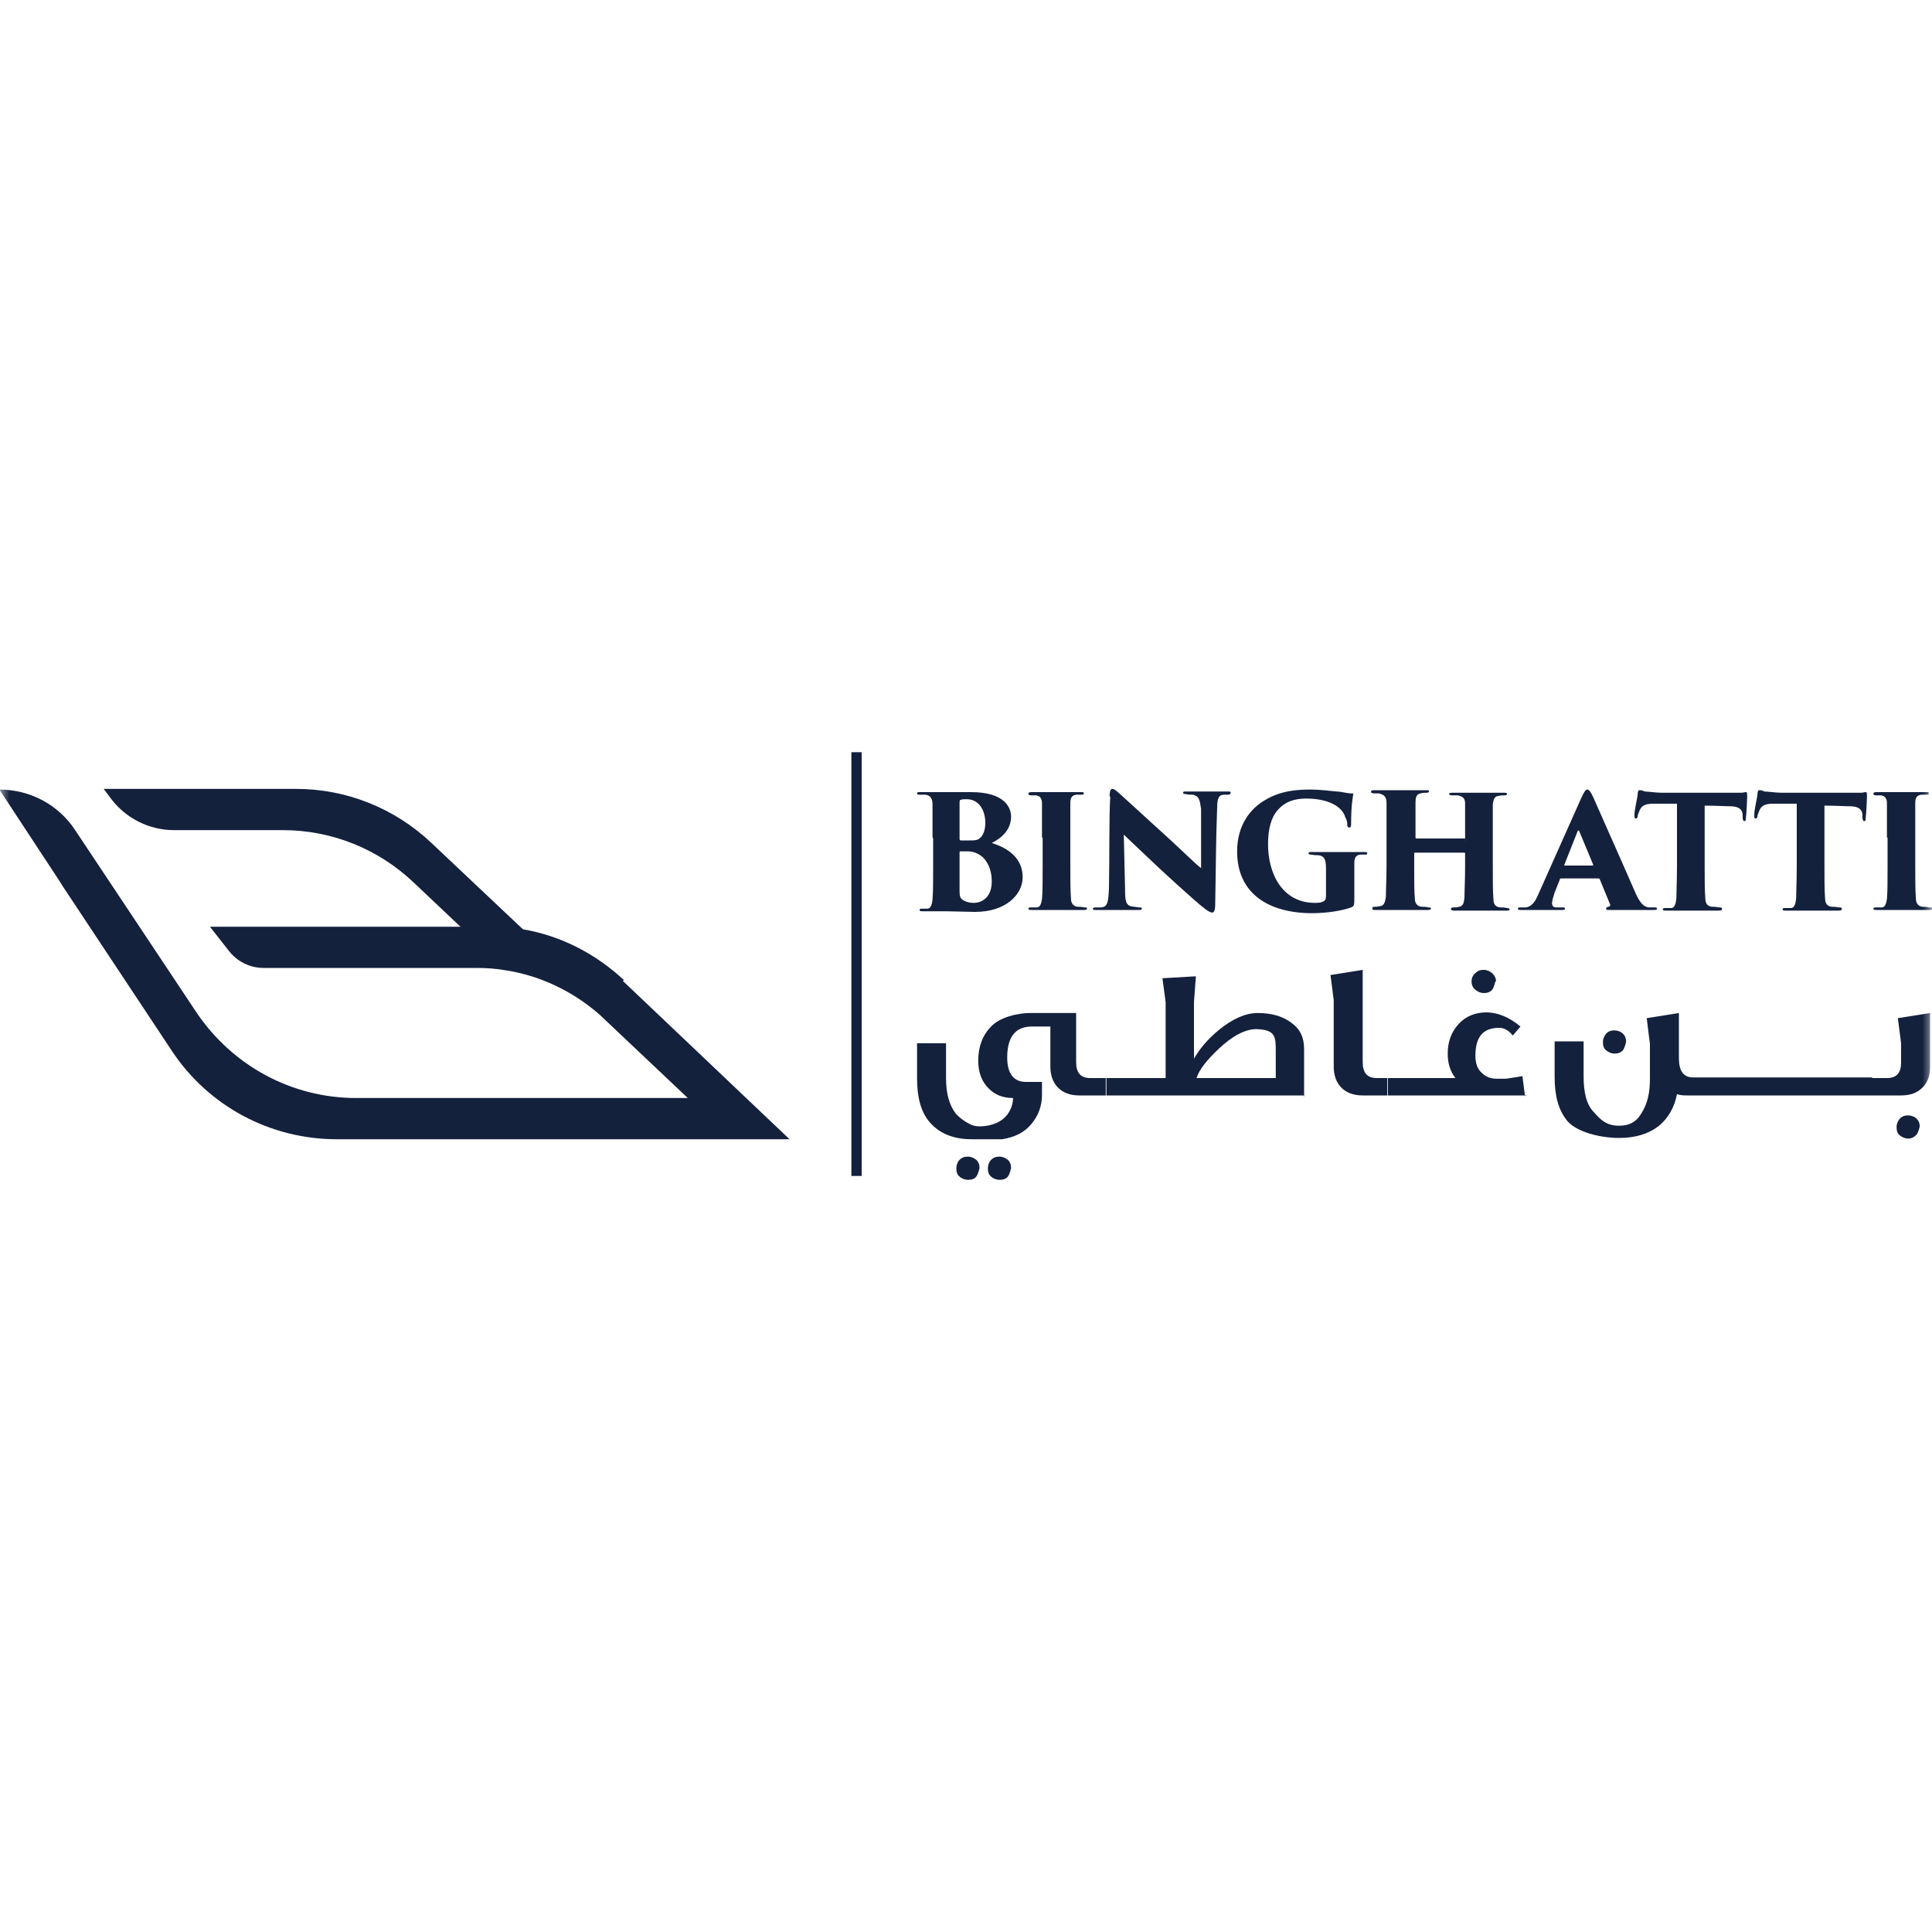 <svg xmlns="http://www.w3.org/2000/svg" width="100" height="100" viewBox="0 0 100 100" fill="none"><g clip-path="url(#clip0_912_54)"><mask id="mask0_912_54" style="mask-type:alpha" maskUnits="userSpaceOnUse" x="0" y="0" width="100" height="100"><path d="M100 0H0V100H100V0Z" fill="white"></path></mask><g mask="url(#mask0_912_54)"><path d="M49.667 43.433C49.667 43.433 49.667 43.5 49.733 43.5C49.867 43.5 50.133 43.5 50.233 43.5C50.433 43.5 50.6 43.5 50.733 43.367C50.9 43.233 51 42.933 51 42.6C51 41.933 50.667 41.367 50.033 41.367C49.9 41.367 49.8 41.367 49.733 41.4C49.7 41.4 49.667 41.4 49.667 41.533V43.367V43.433ZM49.667 44.733C49.667 45.133 49.667 45.7 49.667 46.133C49.667 46.4 49.7 46.5 49.867 46.6C50.033 46.7 50.233 46.733 50.4 46.733C50.833 46.733 51.333 46.433 51.333 45.633C51.333 45.2 51.233 44.733 50.867 44.367C50.633 44.167 50.367 44.067 50.1 44.067C49.967 44.067 49.767 44.067 49.7 44.067C49.7 44.067 49.667 44.067 49.667 44.133V44.8V44.733ZM48.267 43.333C48.267 42.133 48.267 41.9 48.267 41.633C48.267 41.3 48.133 41.167 47.9 41.133C47.8 41.133 47.7 41.133 47.6 41.133C47.467 41.133 47.467 41.1 47.467 41.067C47.467 41 47.533 41 47.633 41C48.133 41 48.533 41 48.933 41C49.467 41 49.967 41 50.267 41C52 41 52.333 41.8 52.333 42.267C52.333 42.933 51.867 43.367 51.333 43.633C52.2 43.9 52.933 44.433 52.933 45.4C52.933 46.3 52.067 47.2 50.467 47.2C50.167 47.2 49.2 47.167 48.967 47.167C48.6 47.167 48.233 47.167 47.767 47.167C47.667 47.167 47.6 47.167 47.6 47.1C47.6 47.033 47.633 47.033 47.767 47.033C47.867 47.033 47.933 47.033 48 47.033C48.133 47.033 48.233 46.9 48.267 46.567C48.3 46.1 48.3 45.633 48.3 44.6V43.4L48.267 43.333Z" fill="#14213D"></path><path d="M53.933 43.333C53.933 42.067 53.933 41.833 53.933 41.567C53.933 41.333 53.833 41.2 53.633 41.167C53.567 41.167 53.5 41.167 53.4 41.167C53.3 41.167 53.233 41.167 53.233 41.067C53.233 41.033 53.267 41 53.4 41C53.733 41 54.533 41 54.6 41C54.667 41 55.633 41 55.933 41C56.067 41 56.1 41 56.1 41.067C56.1 41.133 56.033 41.133 55.933 41.133C55.867 41.133 55.8 41.133 55.7 41.133C55.5 41.167 55.4 41.267 55.4 41.567C55.4 41.833 55.4 42.033 55.4 43.3V44.733C55.4 45.367 55.4 46.133 55.433 46.5C55.433 46.7 55.5 46.867 55.733 46.933C55.833 46.933 56 46.933 56.1 46.967C56.233 46.967 56.267 46.967 56.267 47.033C56.267 47.067 56.233 47.1 56.1 47.1C55.533 47.1 54.667 47.1 54.6 47.1C54.567 47.1 53.7 47.1 53.433 47.1C53.3 47.1 53.233 47.1 53.233 47.033C53.233 46.967 53.3 46.967 53.4 46.967C53.467 46.967 53.567 46.967 53.667 46.967C53.833 46.967 53.9 46.767 53.933 46.533C53.967 46.2 53.967 45.6 53.967 44.8V43.367L53.933 43.333Z" fill="#14213D"></path><path d="M57.433 41.233C57.433 41 57.467 40.833 57.567 40.833C57.633 40.833 57.667 40.833 57.9 41.033C58.233 41.333 58.667 41.733 60.533 43.433C61.367 44.2 61.933 44.767 62.167 44.933V41.867C62.1 41.4 62.067 41.2 61.733 41.133C61.633 41.133 61.5 41.133 61.367 41.1C61.267 41.1 61.233 41.067 61.233 41.033C61.233 40.967 61.3 40.967 61.4 40.967C61.733 40.967 62.267 40.967 62.6 40.967C62.767 40.967 63.2 40.967 63.533 40.967C63.667 40.967 63.7 40.967 63.7 41.033C63.7 41.067 63.667 41.133 63.567 41.133C63.467 41.133 63.433 41.133 63.367 41.133C63.1 41.133 63 41.3 63 41.8C62.933 43.433 62.933 45.1 62.9 46.733C62.9 47.167 62.833 47.233 62.733 47.233C62.6 47.233 62.333 47.033 61.8 46.567C61.233 46.067 60.533 45.433 60.033 44.967C59.567 44.533 58.767 43.767 58.167 43.2L58.233 46C58.233 46.6 58.267 46.8 58.5 46.9C58.633 46.933 58.767 46.933 58.933 46.967C59.067 46.967 59.1 46.967 59.1 47.033C59.1 47.1 59.033 47.1 58.9 47.1C58.6 47.1 58.367 47.1 57.833 47.1C57.633 47.1 57.033 47.1 56.733 47.1C56.633 47.1 56.567 47.1 56.567 47.033C56.567 47 56.6 46.967 56.733 46.967C56.8 46.967 56.9 46.967 57 46.967C57.333 46.933 57.367 46.7 57.4 45.967C57.433 44.267 57.4 42.3 57.467 41.233" fill="#14213D"></path><path d="M70.1 46.367C70.1 46.867 70.1 46.9 69.933 46.967C69.5 47.133 68.667 47.267 67.933 47.267C65.633 47.267 64.033 46.233 64.033 44.067C64.033 42.7 64.733 41.833 65.5 41.4C66.333 40.9 67.233 40.867 67.833 40.867C68.333 40.867 68.8 40.933 69.167 40.967C69.433 40.967 69.7 41.067 69.967 41.067C70.033 41.067 70.067 41.067 70.033 41.167C70.033 41.233 69.933 41.6 69.933 42.667C69.933 42.8 69.9 42.833 69.833 42.833C69.767 42.833 69.733 42.767 69.733 42.7C69.733 42.567 69.733 42.5 69.633 42.3C69.467 41.733 68.733 41.333 67.6 41.333C67 41.333 66.5 41.5 66.133 41.933C65.8 42.3 65.633 42.9 65.633 43.7C65.633 45.167 66.333 46.733 68.067 46.733C68.167 46.733 68.4 46.733 68.533 46.633C68.6 46.6 68.633 46.5 68.633 46.4V45.9C68.633 45.567 68.633 45.233 68.633 44.933C68.633 44.467 68.533 44.3 68.233 44.267C68.133 44.267 68.033 44.267 67.867 44.233C67.8 44.233 67.733 44.233 67.733 44.167C67.733 44.1 67.767 44.1 67.9 44.1C68.433 44.1 69.067 44.1 69.3 44.1C69.6 44.1 70.133 44.1 70.567 44.1C70.7 44.1 70.767 44.1 70.767 44.167C70.767 44.233 70.733 44.233 70.633 44.233C70.633 44.233 70.5 44.233 70.4 44.233C70.2 44.267 70.1 44.367 70.1 44.667C70.1 44.933 70.1 45.367 70.1 45.767V46.367Z" fill="#14213D"></path><path d="M75.8 43.5C75.8 43.5 75.833 43.5 75.833 43.433V43.267C75.833 42 75.833 41.867 75.833 41.6C75.833 41.367 75.767 41.233 75.467 41.167C75.4 41.167 75.267 41.167 75.167 41.167C75.067 41.167 75 41.133 75 41.1C75 41.067 75.033 41.033 75.167 41.033C75.633 41.033 76.367 41.033 76.467 41.033C76.533 41.033 77.467 41.033 77.833 41.033C77.967 41.033 78 41.033 78 41.1C78 41.133 77.967 41.167 77.867 41.167C77.733 41.167 77.667 41.167 77.567 41.2C77.367 41.2 77.3 41.367 77.267 41.633C77.267 41.9 77.267 42.1 77.267 43.367V44.8C77.267 45.567 77.267 46.2 77.3 46.533C77.3 46.8 77.4 46.933 77.633 46.967C77.733 46.967 77.9 46.967 78 47C78.1 47 78.133 47.033 78.133 47.067C78.133 47.133 78.067 47.133 77.967 47.133C77.4 47.133 76.567 47.133 76.433 47.133C76.3 47.133 75.667 47.133 75.267 47.133C75.133 47.133 75.1 47.1 75.1 47.033C75.1 47 75.133 46.967 75.267 46.967C75.333 46.967 75.433 46.967 75.533 46.933C75.733 46.9 75.767 46.733 75.8 46.467C75.8 46.133 75.833 45.6 75.833 44.833V44.167C75.833 44.167 75.833 44.133 75.8 44.133H73.233C73.233 44.133 73.2 44.133 73.2 44.167V45.033C73.2 45.8 73.2 46.133 73.233 46.5C73.233 46.733 73.333 46.9 73.567 46.933C73.733 46.933 73.833 46.933 73.9 46.967C74 46.967 74.067 46.967 74.067 47.033C74.067 47.067 74.033 47.1 73.9 47.1C73.433 47.1 72.467 47.1 72.4 47.1C72.333 47.1 71.467 47.1 71.2 47.1C71.1 47.1 71.033 47.1 71.033 47.033C71.033 46.967 71.033 46.933 71.167 46.933C71.267 46.933 71.3 46.933 71.433 46.9C71.633 46.9 71.7 46.667 71.733 46.433C71.733 46.1 71.767 45.5 71.767 44.733V43.3C71.767 42.033 71.767 41.833 71.767 41.567C71.767 41.267 71.667 41.133 71.367 41.067C71.267 41.067 71.233 41.067 71.133 41.067C71 41.067 70.967 41.033 70.967 40.967C70.967 40.9 71.067 40.9 71.133 40.9C71.6 40.9 72.233 40.9 72.433 40.9C72.733 40.9 73.433 40.9 73.8 40.9C73.933 40.9 73.967 40.9 73.967 40.967C73.967 41 73.933 41.033 73.833 41.033C73.733 41.033 73.633 41.033 73.533 41.067C73.3 41.1 73.267 41.3 73.267 41.533C73.267 41.8 73.267 42.133 73.267 43.167V43.333C73.267 43.333 73.267 43.4 73.3 43.4H75.867L75.8 43.5Z" fill="#14213D"></path><path d="M82.433 44.8C82.433 44.8 82.467 44.8 82.467 44.767L81.733 43C81.733 43 81.7 42.967 81.667 43L80.967 44.767V44.8H82.367H82.433ZM80.8 45.467C80.8 45.467 80.733 45.467 80.733 45.533L80.467 46.2C80.4 46.4 80.333 46.633 80.333 46.733C80.333 46.9 80.4 46.967 80.567 46.967C80.667 46.967 80.8 46.967 80.867 46.967C81 46.967 81 47 81 47.033C81 47.1 80.933 47.1 80.833 47.1C80.467 47.1 80.2 47.1 79.767 47.1C79.667 47.1 79.133 47.1 78.733 47.1C78.633 47.1 78.567 47.1 78.567 47.033C78.567 46.967 78.633 46.967 78.733 46.967C78.833 46.967 78.9 46.967 79 46.967C79.3 46.9 79.467 46.667 79.633 46.267L81.833 41.333C82 40.967 82.067 40.867 82.167 40.867C82.233 40.867 82.333 40.967 82.467 41.267C82.667 41.733 84.067 44.867 84.6 46.1C84.867 46.733 85.067 46.933 85.333 46.967C85.433 46.967 85.533 46.967 85.6 46.967C85.7 46.967 85.767 46.967 85.767 47.033C85.767 47.1 85.7 47.1 85.567 47.1C84.767 47.1 83.833 47.1 83.3 47.1C83.167 47.1 83.133 47.1 83.133 47.033C83.133 46.967 83.167 46.967 83.233 46.933C83.333 46.933 83.367 46.867 83.333 46.8L82.8 45.5C82.8 45.5 82.767 45.467 82.733 45.467H80.867H80.8Z" fill="#14213D"></path><path d="M88.233 44.767C88.233 45.4 88.233 46.167 88.267 46.5C88.267 46.7 88.333 46.9 88.6 46.933C88.7 46.933 88.8 46.933 88.967 46.967C89.1 46.967 89.133 46.967 89.133 47.067C89.133 47.1 89.1 47.133 88.933 47.133C88.367 47.133 87.567 47.133 87.467 47.133C87.333 47.133 86.533 47.133 86.267 47.133C86.133 47.133 86.067 47.133 86.067 47.067C86.067 47 86.133 47 86.233 47C86.3 47 86.4 47 86.5 47C86.667 47 86.733 46.8 86.767 46.533C86.767 46.2 86.8 45.6 86.8 44.8V41.6C86.467 41.6 85.967 41.6 85.567 41.6C85.1 41.6 84.933 41.733 84.833 42.033C84.8 42.133 84.767 42.167 84.767 42.233C84.767 42.3 84.733 42.367 84.667 42.367C84.6 42.367 84.6 42.3 84.6 42.2C84.6 41.867 84.733 41.433 84.767 41.1C84.767 40.967 84.8 40.9 84.867 40.9C84.933 40.9 84.967 40.9 85.133 40.967C85.267 40.967 85.733 41.033 86.033 41.033H89.6C89.867 41.033 90 41.033 90.1 41.033C90.233 41.033 90.3 41 90.367 41C90.433 41 90.433 41.033 90.433 41.267C90.433 41.367 90.4 42.133 90.367 42.333C90.367 42.433 90.367 42.5 90.3 42.5C90.233 42.5 90.233 42.467 90.2 42.367C90.2 42.267 90.2 42.233 90.2 42.2C90.2 41.933 90.033 41.733 89.567 41.733C89.3 41.733 88.867 41.7 88.233 41.7V44.9V44.767Z" fill="#14213D"></path><path d="M94.433 44.767C94.433 45.4 94.433 46.167 94.467 46.5C94.467 46.7 94.533 46.9 94.8 46.933C94.9 46.933 95 46.933 95.167 46.967C95.3 46.967 95.333 46.967 95.333 47.067C95.333 47.1 95.3 47.133 95.133 47.133C94.567 47.133 93.767 47.133 93.667 47.133C93.533 47.133 92.733 47.133 92.467 47.133C92.333 47.133 92.267 47.133 92.267 47.067C92.267 47 92.333 47 92.433 47C92.5 47 92.6 47 92.7 47C92.867 47 92.933 46.8 92.967 46.533C92.967 46.2 93 45.6 93 44.8V41.6C92.667 41.6 92.167 41.6 91.767 41.6C91.3 41.6 91.133 41.733 91.033 42.033C91 42.133 90.967 42.167 90.967 42.233C90.967 42.3 90.933 42.367 90.867 42.367C90.8 42.367 90.8 42.3 90.8 42.2C90.8 41.867 90.933 41.433 90.967 41.1C90.967 40.967 91 40.9 91.067 40.9C91.133 40.9 91.167 40.9 91.333 40.967C91.467 40.967 91.933 41.033 92.233 41.033H95.8C96.067 41.033 96.2 41.033 96.3 41.033C96.433 41.033 96.5 41 96.567 41C96.633 41 96.633 41.033 96.633 41.267C96.633 41.367 96.6 42.133 96.567 42.333C96.567 42.433 96.567 42.5 96.5 42.5C96.433 42.5 96.433 42.467 96.4 42.367C96.4 42.267 96.4 42.233 96.4 42.2C96.4 41.933 96.233 41.733 95.767 41.733C95.5 41.733 95.067 41.7 94.433 41.7V44.9V44.767Z" fill="#14213D"></path><path d="M97.667 43.333C97.667 42.067 97.667 41.833 97.667 41.567C97.667 41.333 97.567 41.2 97.367 41.167C97.3 41.167 97.233 41.167 97.133 41.167C97.033 41.167 96.967 41.167 96.967 41.067C96.967 41.033 97 41 97.133 41C97.467 41 98.267 41 98.333 41C98.4 41 99.367 41 99.667 41C99.8 41 99.833 41 99.833 41.067C99.833 41.133 99.767 41.133 99.667 41.133C99.6 41.133 99.533 41.133 99.433 41.133C99.233 41.167 99.133 41.267 99.133 41.567C99.133 41.833 99.133 42.033 99.133 43.3V44.733C99.133 45.367 99.133 46.133 99.167 46.5C99.167 46.7 99.233 46.867 99.467 46.933C99.567 46.933 99.733 46.933 99.833 46.967C99.967 46.967 100 46.967 100 47.033C100 47.067 99.967 47.1 99.833 47.1C99.267 47.1 98.4 47.1 98.333 47.1C98.3 47.1 97.433 47.1 97.167 47.1C97.033 47.1 96.967 47.1 96.967 47.033C96.967 46.967 97.033 46.967 97.133 46.967C97.2 46.967 97.3 46.967 97.4 46.967C97.567 46.967 97.633 46.767 97.667 46.533C97.7 46.2 97.7 45.6 97.7 44.8V43.367L97.667 43.333Z" fill="#14213D"></path><path d="M52.333 60.467C52.333 60.467 52.267 60.767 52.167 60.9C52.067 61.033 51.9 61.067 51.733 61.067C51.567 61.067 51.4 61 51.3 60.9C51.167 60.8 51.133 60.633 51.133 60.467C51.133 60.3 51.2 60.133 51.3 60.033C51.433 59.9 51.567 59.867 51.733 59.867C51.9 59.867 52.033 59.933 52.167 60.033C52.3 60.167 52.333 60.3 52.333 60.467ZM50.7 60.467C50.7 60.467 50.633 60.767 50.533 60.9C50.433 61.033 50.267 61.067 50.1 61.067C49.933 61.067 49.767 61 49.667 60.9C49.533 60.8 49.5 60.633 49.5 60.467C49.5 60.3 49.567 60.133 49.667 60.033C49.8 59.9 49.933 59.867 50.1 59.867C50.267 59.867 50.4 59.933 50.533 60.033C50.667 60.167 50.7 60.3 50.7 60.467ZM57.233 56.7H55.867C55.4 56.7 55.033 56.567 54.767 56.3C54.5 56.033 54.367 55.667 54.367 55.2V53.133H53.4C52.567 53.133 52.133 53.667 52.133 54.733C52.133 55.567 52.467 56 53.1 56H53.933V56.667C53.933 57.267 53.733 57.767 53.367 58.2C53 58.633 52.5 58.867 51.867 58.967H50.3C49.333 58.967 48.633 58.667 48.133 58.1C47.667 57.567 47.467 56.8 47.467 55.833V54H48.967V55.8C48.967 56.6 49.133 57.2 49.467 57.633C49.667 57.867 49.967 58.067 50.167 58.167C50.333 58.267 50.533 58.3 50.7 58.3C51.033 58.3 51.333 58.233 51.633 58.1C51.833 58 52 57.867 52.133 57.7C52.333 57.433 52.433 57.133 52.433 56.833C51.9 56.833 51.5 56.667 51.167 56.333C50.833 56 50.633 55.533 50.633 54.9C50.633 54.167 50.867 53.567 51.3 53.133C51.733 52.667 52.633 52.433 53.333 52.433H55.7V54.967C55.7 55.533 55.933 55.8 56.433 55.8H57.233V56.7Z" fill="#14213D"></path><path d="M66.033 55.8V54.433C66.033 53.667 66.033 53.3 65.033 53.267C64.467 53.267 63.8 53.6 63.067 54.3C62.467 54.867 62.067 55.367 61.933 55.8H66.033ZM67.533 56.7H57.267V55.8H60.333V51.867L60.167 50.633L61.9 50.533L61.8 51.867V54.8C62.1 54.267 62.533 53.767 63.1 53.3C63.8 52.733 64.467 52.433 65.1 52.433C65.8 52.433 66.4 52.6 66.833 52.933C67.3 53.267 67.5 53.7 67.5 54.3V56.767L67.533 56.7Z" fill="#14213D"></path><path d="M71.8 56.7H70.533C70.067 56.7 69.7 56.567 69.433 56.3C69.167 56.034 69.033 55.667 69.033 55.2V51.767L68.867 50.467L70.533 50.2V54.967C70.533 55.534 70.767 55.8 71.267 55.8H71.8V56.7Z" fill="#14213D"></path><path d="M77.4 50.8C77.4 50.8 77.333 51.1 77.233 51.234C77.1 51.367 76.967 51.4 76.8 51.4C76.633 51.4 76.5 51.334 76.367 51.234C76.233 51.134 76.167 50.967 76.167 50.8C76.167 50.634 76.233 50.467 76.367 50.367C76.5 50.234 76.633 50.2 76.8 50.2C76.967 50.2 77.1 50.267 77.233 50.367C77.367 50.5 77.433 50.634 77.433 50.8M79.033 56.7H71.833V55.8H75.333C75.067 55.467 74.933 55.034 74.933 54.534C74.933 53.9 75.133 53.4 75.5 53C75.867 52.6 76.367 52.4 76.933 52.4C77.5 52.4 78.1 52.634 78.7 53.134L78.3 53.6C78.3 53.6 78.033 53.2 77.6 53.2C76.767 53.2 76.367 53.667 76.367 54.634C76.367 55.034 76.467 55.334 76.7 55.534C76.9 55.734 77.167 55.834 77.433 55.834H77.967L78.8 55.7L78.933 56.734L79.033 56.7Z" fill="#14213D"></path><path d="M84.167 53.933C84.167 53.933 84.1 54.233 84 54.367C83.867 54.5 83.733 54.533 83.567 54.533C83.4 54.533 83.267 54.467 83.133 54.367C83 54.267 82.967 54.1 82.967 53.933C82.967 53.767 83.033 53.633 83.133 53.5C83.267 53.367 83.4 53.333 83.567 53.333C83.733 53.333 83.9 53.4 84 53.5C84.133 53.633 84.167 53.767 84.167 53.933ZM96.867 56.7H87.367C87.167 56.7 87 56.7 86.8 56.633C86.667 57.333 86.333 57.9 85.833 58.3C85.3 58.7 84.633 58.9 83.8 58.9C82.833 58.9 81.633 58.6 81.133 58.033C80.667 57.467 80.467 56.733 80.467 55.733V53.9H81.967V55.7C81.967 56.5 82.1 57.167 82.5 57.567C82.8 57.9 83.1 58.267 83.8 58.267C84.3 58.267 84.667 58.1 84.933 57.667C85.3 57.1 85.4 56.533 85.4 55.8V54.033L85.233 52.7L86.9 52.433V54.767C86.9 55.433 87.133 55.767 87.633 55.767H96.9V56.667L96.867 56.7Z" fill="#14213D"></path><path d="M99.367 58.3C99.367 58.3 99.3 58.6 99.2 58.733C99.067 58.867 98.933 58.933 98.767 58.933C98.6 58.933 98.467 58.867 98.333 58.767C98.2 58.667 98.167 58.5 98.167 58.333C98.167 58.167 98.233 58.033 98.333 57.9C98.467 57.767 98.6 57.733 98.767 57.733C98.933 57.733 99.1 57.8 99.2 57.9C99.333 58.033 99.367 58.167 99.367 58.333M99.9 55.233C99.9 55.7 99.767 56.033 99.5 56.3C99.233 56.567 98.867 56.7 98.4 56.7H96.867V55.8H97.667C98.167 55.8 98.4 55.533 98.4 55V54L98.233 52.7L99.9 52.433V55.233Z" fill="#14213D"></path><path d="M32.3 50.733C30.833 49.367 29.033 48.433 27.067 48.1L22.333 43.633C20.433 41.833 17.933 40.833 15.333 40.833H5.367L5.767 41.367C6.533 42.367 7.733 42.967 9 42.967H14.633C17.167 42.967 19.567 43.933 21.4 45.667L23.833 47.967H10.867L11.833 49.2C12.267 49.767 12.933 50.1 13.633 50.1H24.6C25.167 50.1 25.7 50.133 26.233 50.233C27.7 50.467 29.1 51.067 30.3 51.933C30.667 52.2 31 52.467 31.333 52.8L35.6 56.833H18.433C15.1 56.833 12.033 55.167 10.167 52.4L3.867 42.933C3 41.633 1.533 40.867 -0.033 40.867L3.1 45.633C3.1 45.633 3.167 45.733 3.2 45.8L8.9 54.4C10.8 57.267 14 58.967 17.433 58.967H40.867L32.233 50.767L32.3 50.733Z" fill="#14213D"></path><path d="M44.6 38.934H44.067V60.867H44.6V38.934Z" fill="#14213D"></path></g></g><defs><clipPath id="clip0_912_54"><rect width="100" height="100" fill="white"></rect></clipPath></defs></svg>